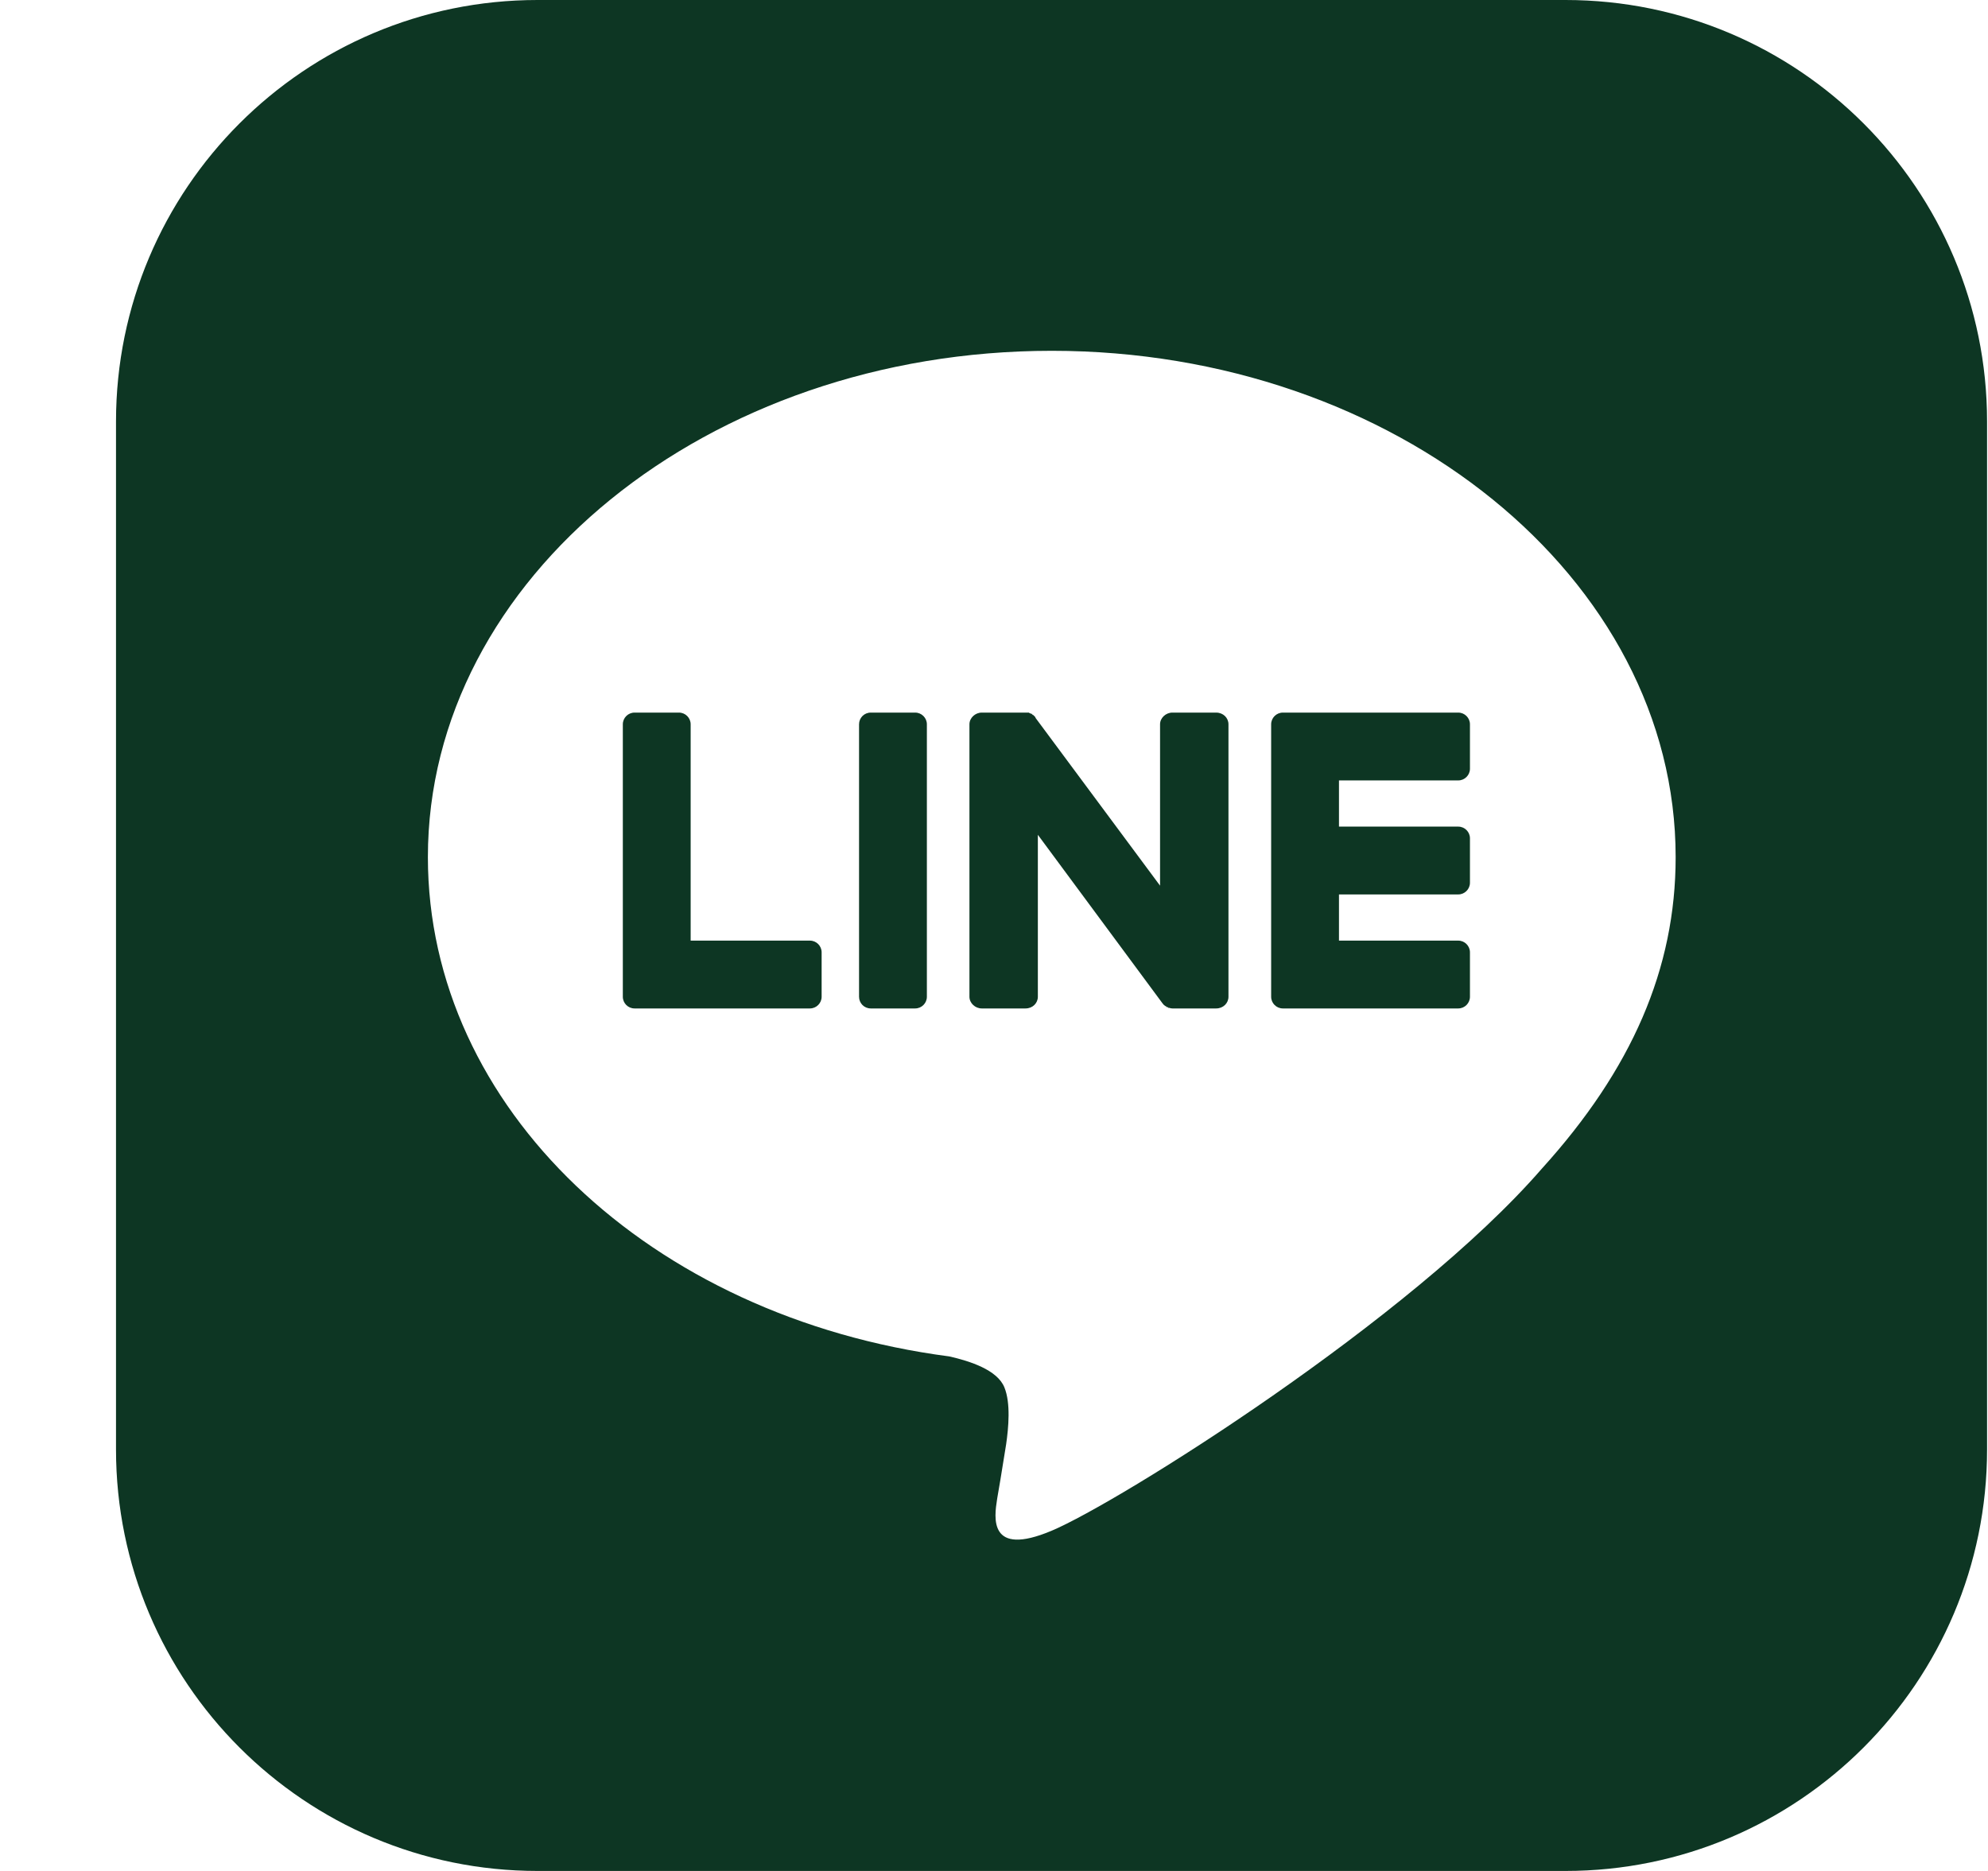 <svg width="17" height="16" viewBox="0 0 17 16" fill="none" xmlns="http://www.w3.org/2000/svg">
<g clip-path="url(#clip0_1586_8913)">
<path fill-rule="evenodd" clip-rule="evenodd" d="M4.597 0H13.387C15.378 0 16.992 1.614 16.992 3.605V12.395C16.992 14.386 15.378 16 13.387 16H4.597C2.606 16 0.992 14.386 0.992 12.395V3.605C0.992 1.614 2.606 0 4.597 0ZM8.994 13.09C9.564 12.85 12.064 11.285 13.184 9.995C13.954 9.145 14.329 8.285 14.329 7.33C14.329 4.945 11.934 3 8.994 3C6.049 3 3.659 4.945 3.659 7.33C3.659 9.47 5.554 11.265 8.119 11.6C8.294 11.64 8.529 11.715 8.589 11.865C8.644 12 8.624 12.21 8.604 12.35C8.564 12.6 8.539 12.752 8.529 12.805L8.526 12.824C8.503 12.973 8.449 13.32 8.994 13.09ZM10.97 8.624H12.47C12.525 8.624 12.57 8.579 12.57 8.524V8.144C12.57 8.089 12.525 8.044 12.47 8.044H11.45V7.649H12.47C12.525 7.649 12.57 7.604 12.57 7.549V7.169C12.57 7.114 12.525 7.069 12.47 7.069H11.45V6.674H12.47C12.525 6.674 12.57 6.629 12.57 6.574V6.194C12.57 6.139 12.525 6.094 12.47 6.094H10.97C10.915 6.094 10.87 6.139 10.87 6.194V8.519V8.524C10.87 8.579 10.915 8.624 10.97 8.624ZM5.431 8.624H5.426C5.371 8.624 5.326 8.579 5.326 8.524V8.519V6.194C5.326 6.139 5.371 6.094 5.426 6.094H5.806C5.861 6.094 5.906 6.139 5.906 6.194V8.044H6.926C6.981 8.044 7.026 8.089 7.026 8.144V8.524C7.026 8.579 6.981 8.624 6.926 8.624H5.431ZM7.446 6.094H7.826C7.881 6.094 7.926 6.139 7.926 6.194V8.524C7.926 8.579 7.881 8.624 7.826 8.624H7.446C7.39 8.624 7.346 8.579 7.346 8.524V6.194C7.346 6.139 7.39 6.094 7.446 6.094ZM10.505 6.194V8.524C10.505 8.579 10.46 8.624 10.4 8.624H10.025C10.015 8.624 10.007 8.622 10 8.619H9.99V8.614H9.985H9.98L9.975 8.609C9.972 8.609 9.97 8.607 9.97 8.604H9.965C9.955 8.597 9.947 8.589 9.94 8.579L8.875 7.139V8.524C8.875 8.579 8.83 8.624 8.77 8.624H8.395C8.34 8.624 8.29 8.579 8.29 8.524V6.194C8.29 6.139 8.34 6.094 8.395 6.094H8.77H8.775H8.78H8.785H8.79H8.795H8.8C8.8 6.097 8.802 6.099 8.805 6.099H8.81L8.815 6.104H8.825V6.109C8.829 6.109 8.83 6.11 8.83 6.114H8.835L8.84 6.119L8.85 6.129C8.854 6.132 8.855 6.135 8.855 6.139L9.92 7.574V6.194C9.92 6.139 9.97 6.094 10.025 6.094H10.4C10.46 6.094 10.505 6.139 10.505 6.194Z" fill="#0D3623"/>
</g>
<defs>
<clipPath id="clip0_1586_8913">
<rect width="16" height="16" fill="white" transform="translate(0.992)"/>
</clipPath>
</defs>
</svg>
